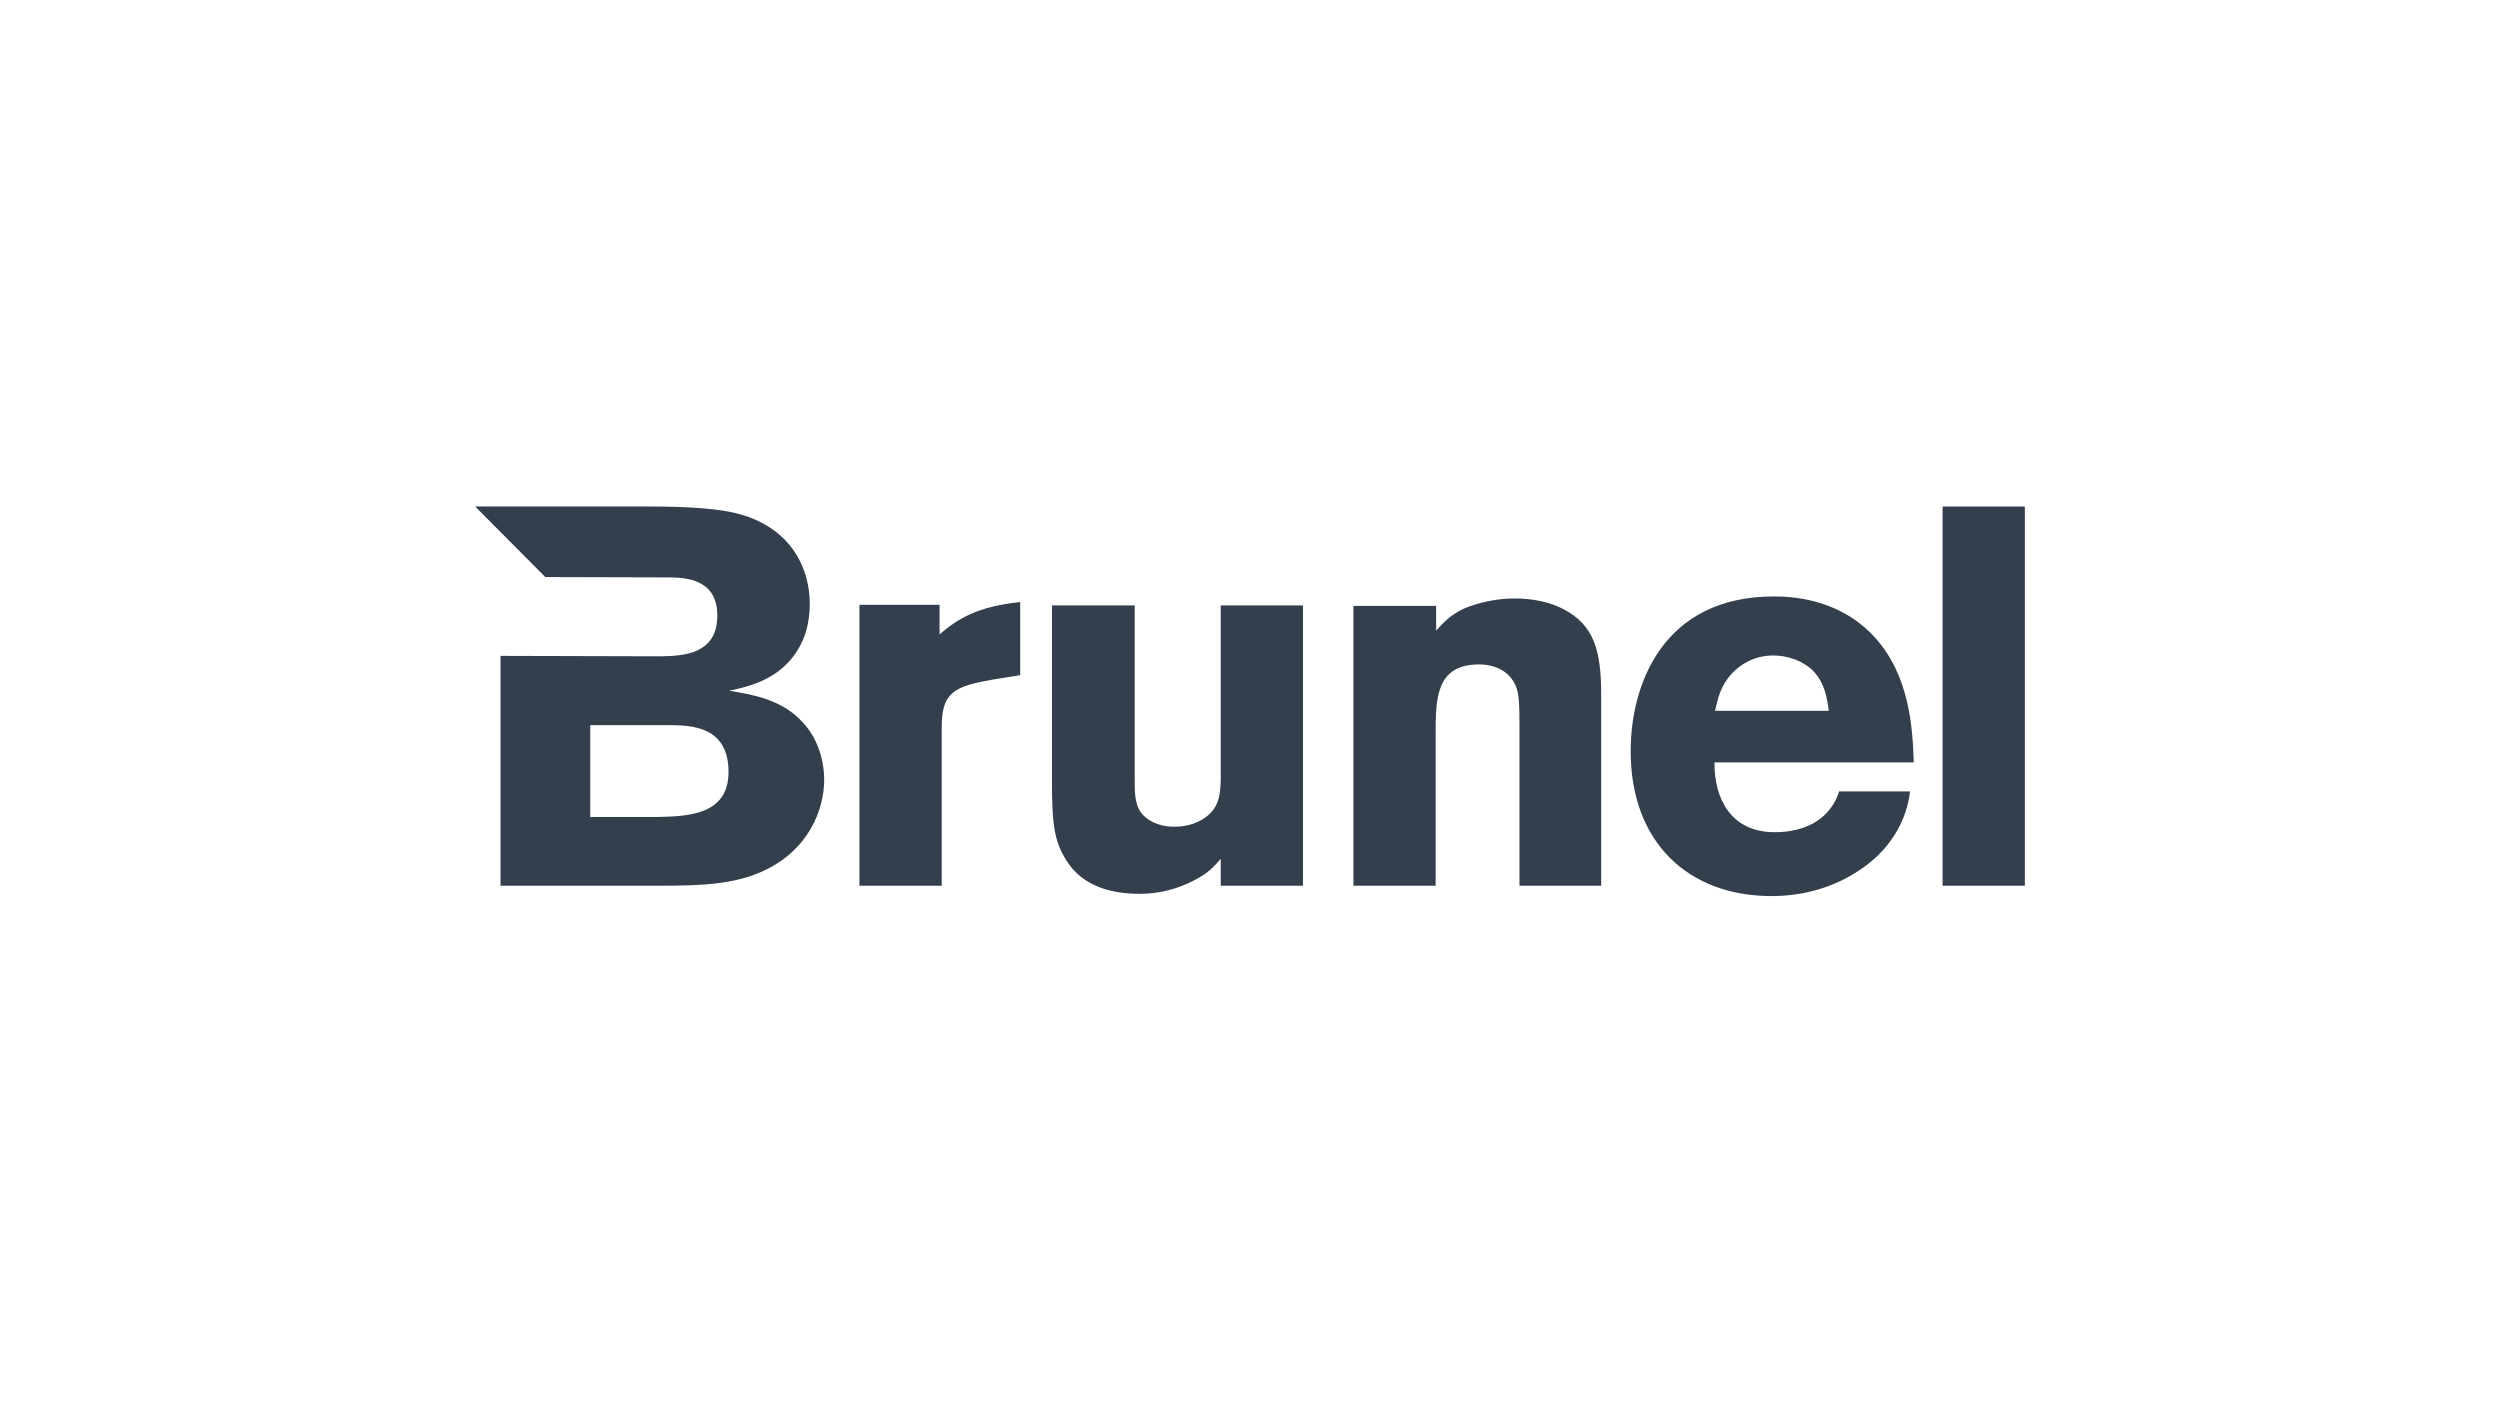 <?xml version="1.0" encoding="utf-8"?>
<!-- Generator: Adobe Illustrator 25.4.1, SVG Export Plug-In . SVG Version: 6.00 Build 0)  -->
<svg version="1.1" id="_x31_" xmlns="http://www.w3.org/2000/svg" xmlns:xlink="http://www.w3.org/1999/xlink" x="0px" y="0px"
	 viewBox="0 0 3850 2160" style="enable-background:new 0 0 3850 2160;" xml:space="preserve">
<style type="text/css">
	.st0{fill:#343F4D;}
</style>
<path class="st0" d="M1446.94,976.94c27.93-24.01,58.42-43.06,124.16-49.73v112.6l-41.86,6.67c-60.82,10.77-79.02,19.75-79.02,74.47
	v243.09h-126.69V931.35h123.42V976.94z M1879.93,1201.09c-0.96,23.26-1.79,44.71-28.87,61.2c-18.93,10.82-36.23,10.82-43.58,10.82
	c-25.52,0-42.81-11.61-50.21-21.51c-9.84-13.34-9.84-32.29-9.84-51.25V932.27h-127.41v271.22c0,70.39,4.1,96,26.23,127.52
	c29.63,41.35,81.43,45.48,109.39,45.48c28.04,0,55.9-6.76,81.43-19.79c22.99-11.61,30.4-19.9,42.85-33.97v41.32h126.65V932.27
	h-126.65V1201.09z M1010.08,1258.17c48.54-0.91,111.85-2.51,111.85-69.44c0-70.42-57.62-71.21-87.19-72.04H909v141.48H1010.08
	 M1237.14,1113.42c20.55,22.27,32.1,54.43,32.1,87.7c0,45.48-23.86,109.11-96.26,141.37c-43.59,19.08-90.54,21.54-157.16,21.54
	H770.78v-353.98l247.53,0.67c32.89-0.77,86.37-2.37,86.37-62.81c0-56.27-48.51-58.72-76.5-58.72l-188.4-0.51L731.72,780h263.61
	c60.84,0,115.98,2.47,151.38,14.09c71.49,23.1,100.3,80.26,100.3,135.68c0,31.34-8.26,50.47-10.69,56.12
	c-26.32,59.61-82.31,71.2-113.47,77.8C1158.21,1069.49,1205.02,1077.02,1237.14,1113.42 M2211.65,933.04h-127.41v431.02h126.65
	v-233.19c0-53.85,0-107.63,66.65-107.63c24.65,0,46.83,10.04,56.71,33.05c4.89,11.65,5.75,25.65,5.75,64.69v243.09h125.81v-295.32
	c0-66.99-11.47-105.91-56.72-129.94c-22.25-12.32-51.05-17.21-76.51-17.21c-30.39,0-58.42,7.33-78.11,15.63
	c-22.16,10.69-30.48,20.64-42.82,33.94V933.04z M2641.16,1094.68c4.07-18.19,8.23-38.11,25.58-57.13
	c12.25-13.22,33.68-28.11,64.07-28.11c22.28,0,46.13,8.27,61.82,24.09c17.99,18.94,21.23,42.96,23.71,61.15H2641.16z
	 M2832.17,1218.75c-6.71,22.82-30.31,62.81-99.4,62.81c-68.29,0-93.2-53.71-92.4-107.51h306.82c-1.75-48.8-4.95-133.19-61.01-193.59
	c-54.93-59.6-129.05-61.92-154.62-61.92c-169.31,0-220.33,133.92-220.33,238.13c0,141.49,89.58,223.32,217.05,223.32
	c69.2,0,124.98-26.47,162.12-61.08c22.15-20.75,46.05-55.45,51.08-100.17H2832.17z M3118.28,780.08H2991.6v583.97h126.68V780.08z"/>
</svg>
